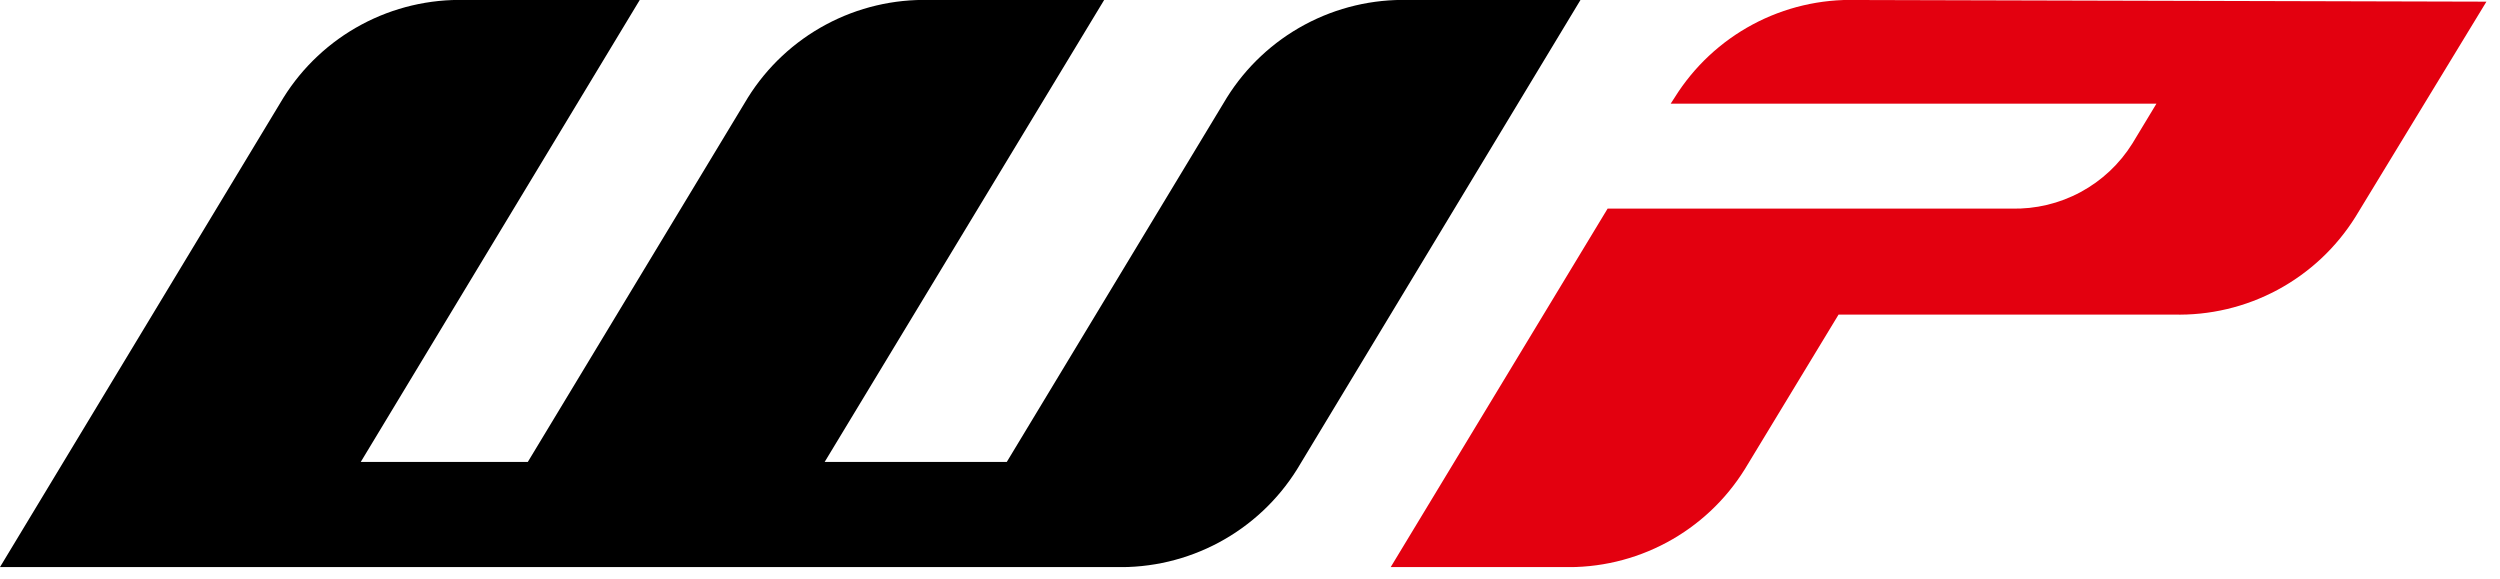 <svg width="151" height="35" viewBox="0 0 151 35" fill="none" xmlns="http://www.w3.org/2000/svg">
<g clip-path="url(#clip0_4634_3368)">
<path d="M112.15 3.45958e-05C109.962 -0.066 107.794 0.444 105.864 1.477C103.934 2.511 102.308 4.032 101.15 5.89L100.91 6.26H130.25L128.8 8.66C128.03 9.897 126.951 10.911 125.669 11.602C124.387 12.293 122.946 12.637 121.49 12.6H97.1L84 34.25H94.38C96.569 34.314 98.737 33.803 100.667 32.767C102.597 31.732 104.222 30.209 105.38 28.35L111.05 19H131.27C133.459 19.061 135.625 18.548 137.555 17.513C139.484 16.478 141.11 14.957 142.27 13.1L150.18 0.1L112.15 3.45958e-05Z" fill="#E3000F"/>
<path d="M85.1 0C82.911 -0.062 80.744 0.451 78.814 1.486C76.885 2.521 75.259 4.042 74.1 5.9L60.81 27.9H49.81L66.69 0H56.17C53.981 -0.062 51.814 0.451 49.885 1.486C47.955 2.521 46.329 4.042 45.17 5.9L31.88 27.9H21.79L38.64 0H28.12C25.931 -0.062 23.764 0.451 21.834 1.486C19.905 2.521 18.279 4.042 17.12 5.9L0 34.25H67.34C69.529 34.311 71.695 33.798 73.625 32.763C75.554 31.728 77.18 30.207 78.34 28.35L95.46 0H85.1Z" fill="black"/>
</g>
<defs>
<clipPath id="clip0_4634_3368">
<rect width="150.18" height="34.25" fill="white"/>
</clipPath>
</defs>
</svg>
